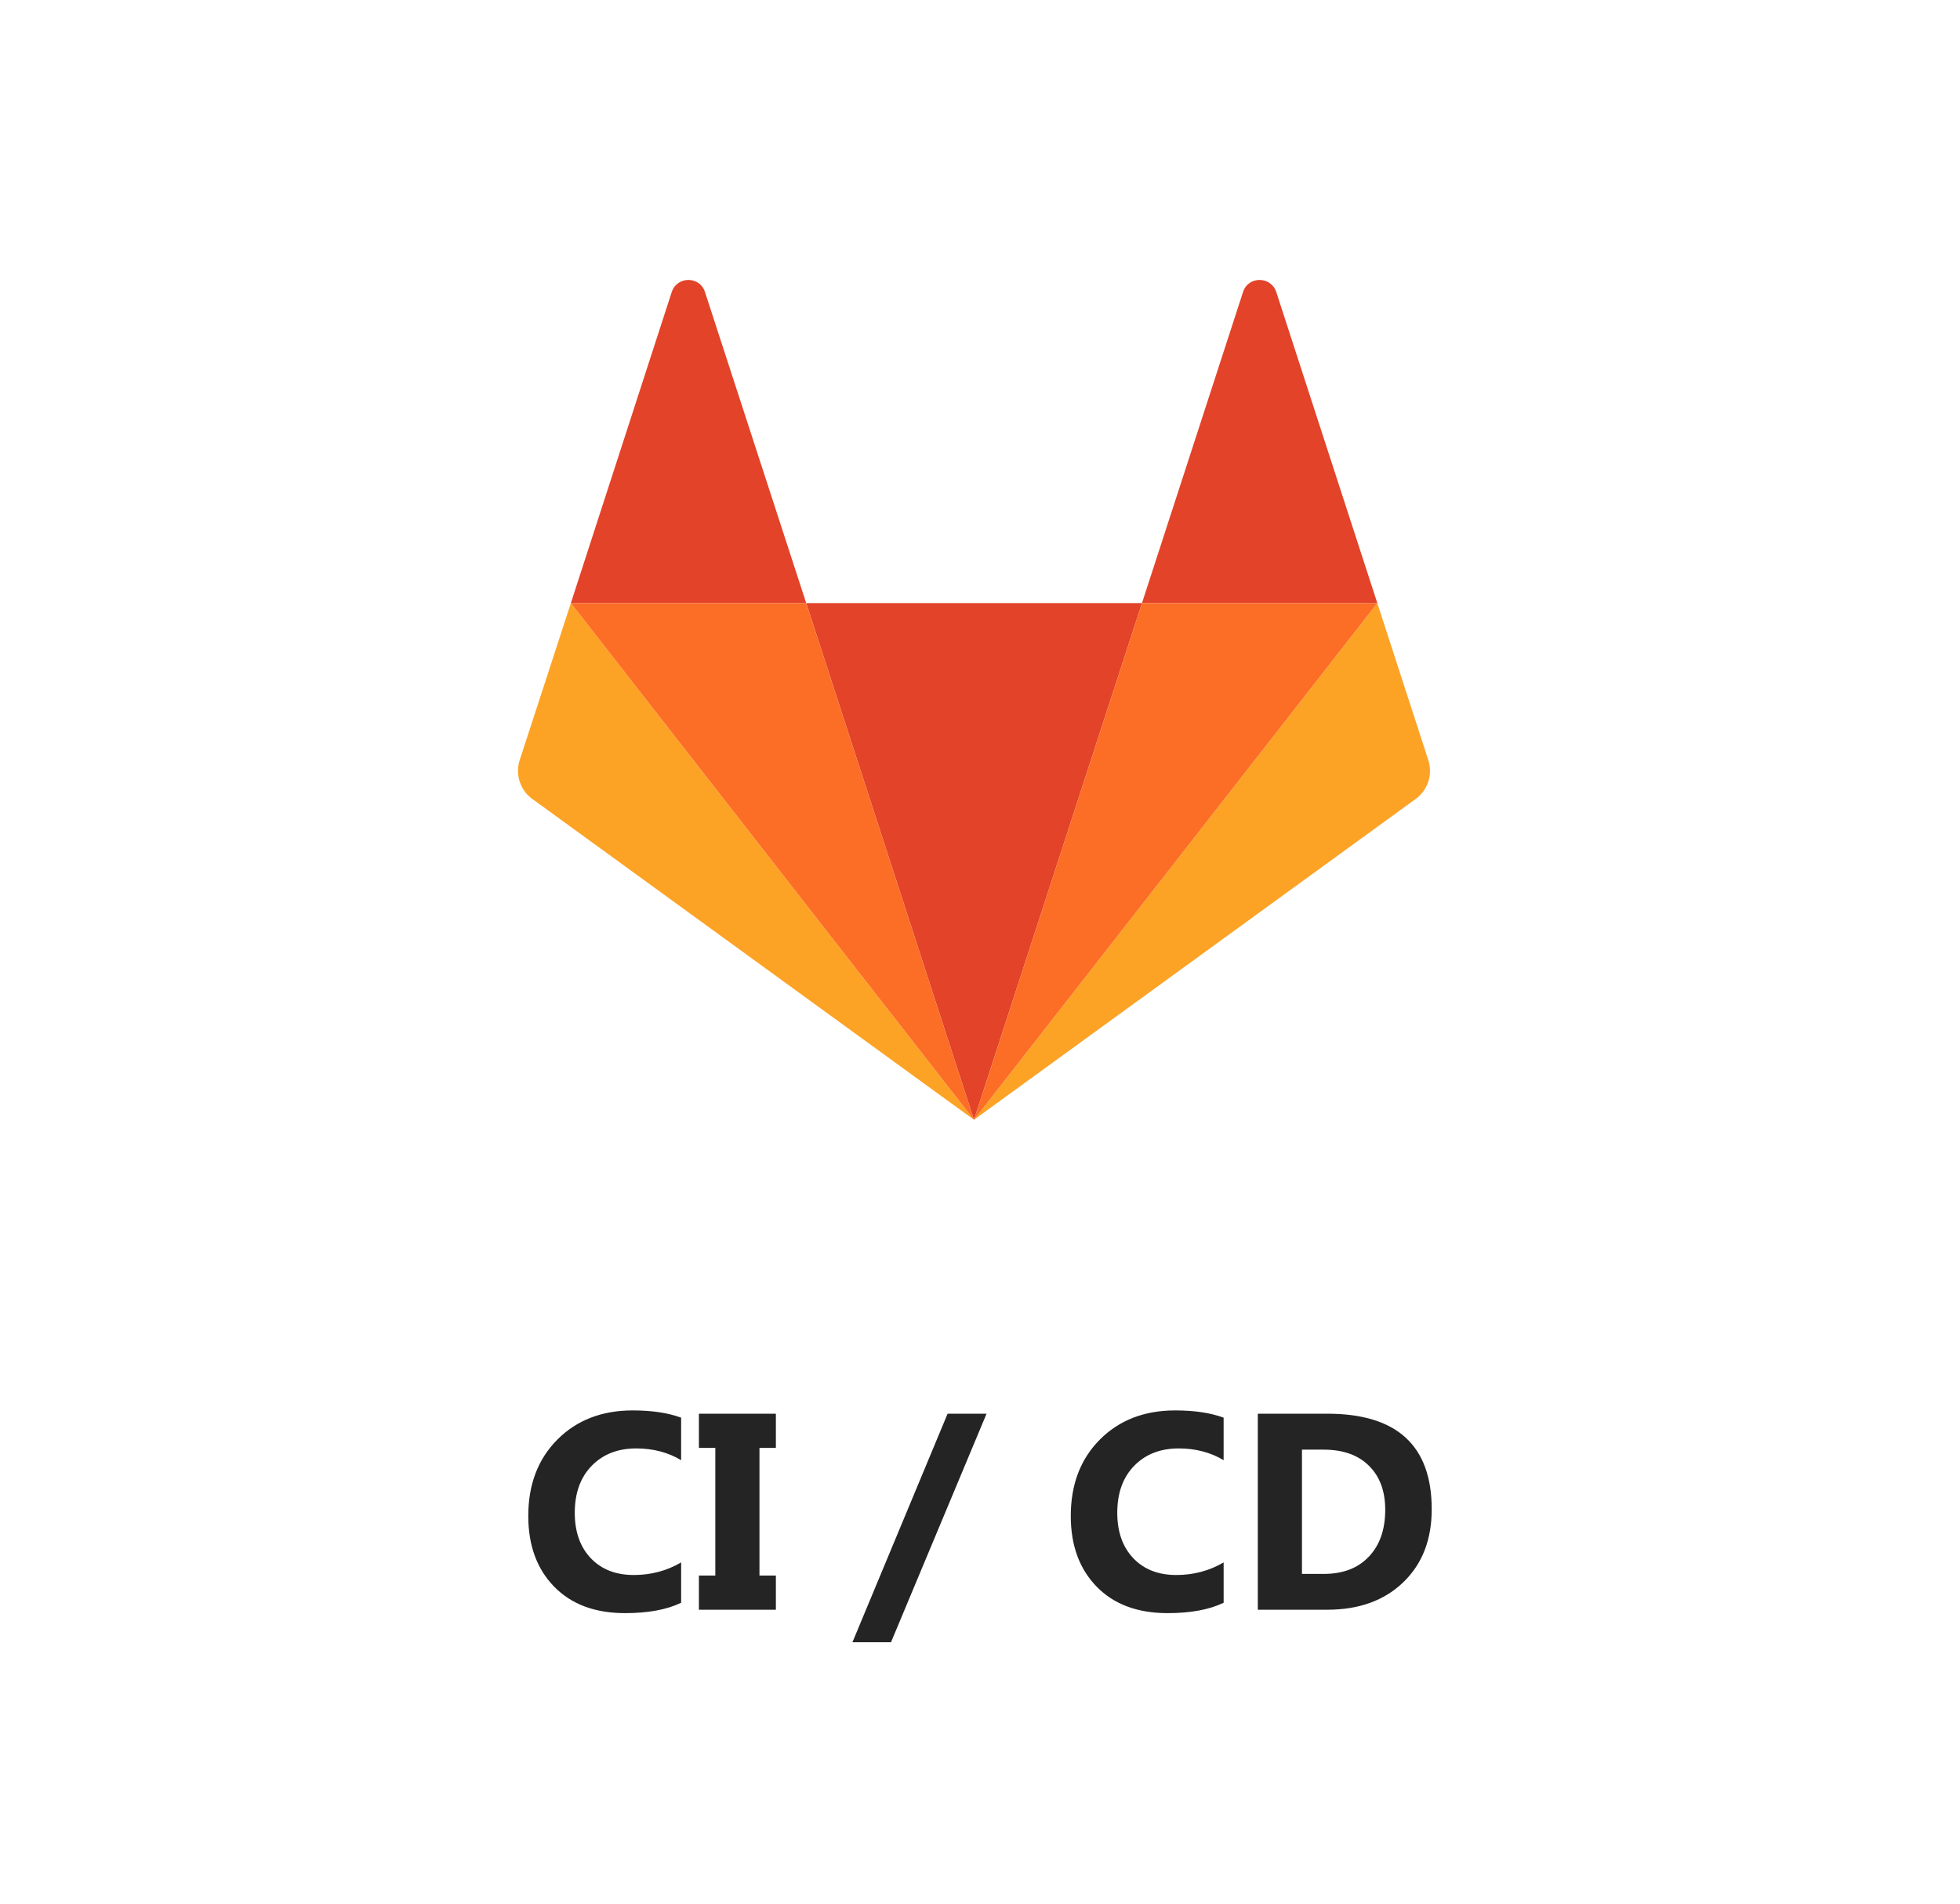 <svg fill="none" height="136" width="140" xmlns="http://www.w3.org/2000/svg"><path d="M48.652 114.502c-1.022.495-2.356.742-4.004.742-2.148 0-3.838-.631-5.068-1.894-1.23-1.263-1.846-2.946-1.846-5.049 0-2.24.69-4.056 2.07-5.449 1.387-1.394 3.184-2.09 5.391-2.09 1.367 0 2.52.172 3.457.517v3.037c-.937-.559-2.005-.839-3.203-.839-1.315 0-2.376.413-3.183 1.24-.808.827-1.211 1.946-1.211 3.359 0 1.354.38 2.435 1.142 3.242.762.801 1.787 1.202 3.076 1.202 1.23 0 2.357-.3 3.38-.899v2.881zm6.768-13.506v2.442h-1.172v9.121h1.172V115h-5.498v-2.441h1.172v-9.121h-1.172v-2.442h5.498zm15.049 0-6.826 16.328h-2.754l6.797-16.328h2.783zm16.933 13.506c-1.022.495-2.356.742-4.004.742-2.148 0-3.837-.631-5.068-1.894-1.23-1.263-1.846-2.946-1.846-5.049 0-2.24.69-4.056 2.07-5.449 1.387-1.394 3.184-2.09 5.391-2.09 1.368 0 2.52.172 3.457.517v3.037c-.937-.559-2.005-.839-3.203-.839-1.315 0-2.376.413-3.183 1.24-.808.827-1.211 1.946-1.211 3.359 0 1.354.38 2.435 1.142 3.242.762.801 1.787 1.202 3.076 1.202 1.23 0 2.357-.3 3.38-.899v2.881zm2.442.498v-14.004h4.96c4.975 0 7.462 2.275 7.462 6.826 0 2.181-.681 3.923-2.041 5.225-1.355 1.302-3.161 1.953-5.42 1.953h-4.961zm3.154-11.436v8.877h1.563c1.367 0 2.438-.41 3.212-1.23.782-.82 1.172-1.937 1.172-3.35 0-1.334-.387-2.382-1.162-3.144-.768-.768-1.849-1.153-3.242-1.153h-1.543z" fill="#242424"/><path d="m69.57 80 12-36.915H57.587L69.57 80z" fill="#E24329"/><path d="M40.776 43.085 37.122 54.3a2.485 2.485 0 0 0 .9 2.778L69.57 80 40.776 43.085z" fill="#FCA326"/><path d="M40.776 43.085h16.81l-7.234-22.232c-.37-1.137-1.984-1.137-2.368 0l-7.208 22.232z" fill="#E24329"/><path d="M98.38 43.085 102.02 54.3a2.485 2.485 0 0 1-.899 2.778L69.569 80l28.81-36.915z" fill="#FCA326"/><path d="M98.38 43.085H81.57l7.221-22.232c.37-1.137 1.984-1.137 2.368 0l7.22 22.232z" fill="#E24329"/><path d="m69.57 80 12-36.915h16.81L69.57 80zM69.57 80 40.776 43.085h16.81L69.57 80z" fill="#FC6D26"/></svg>